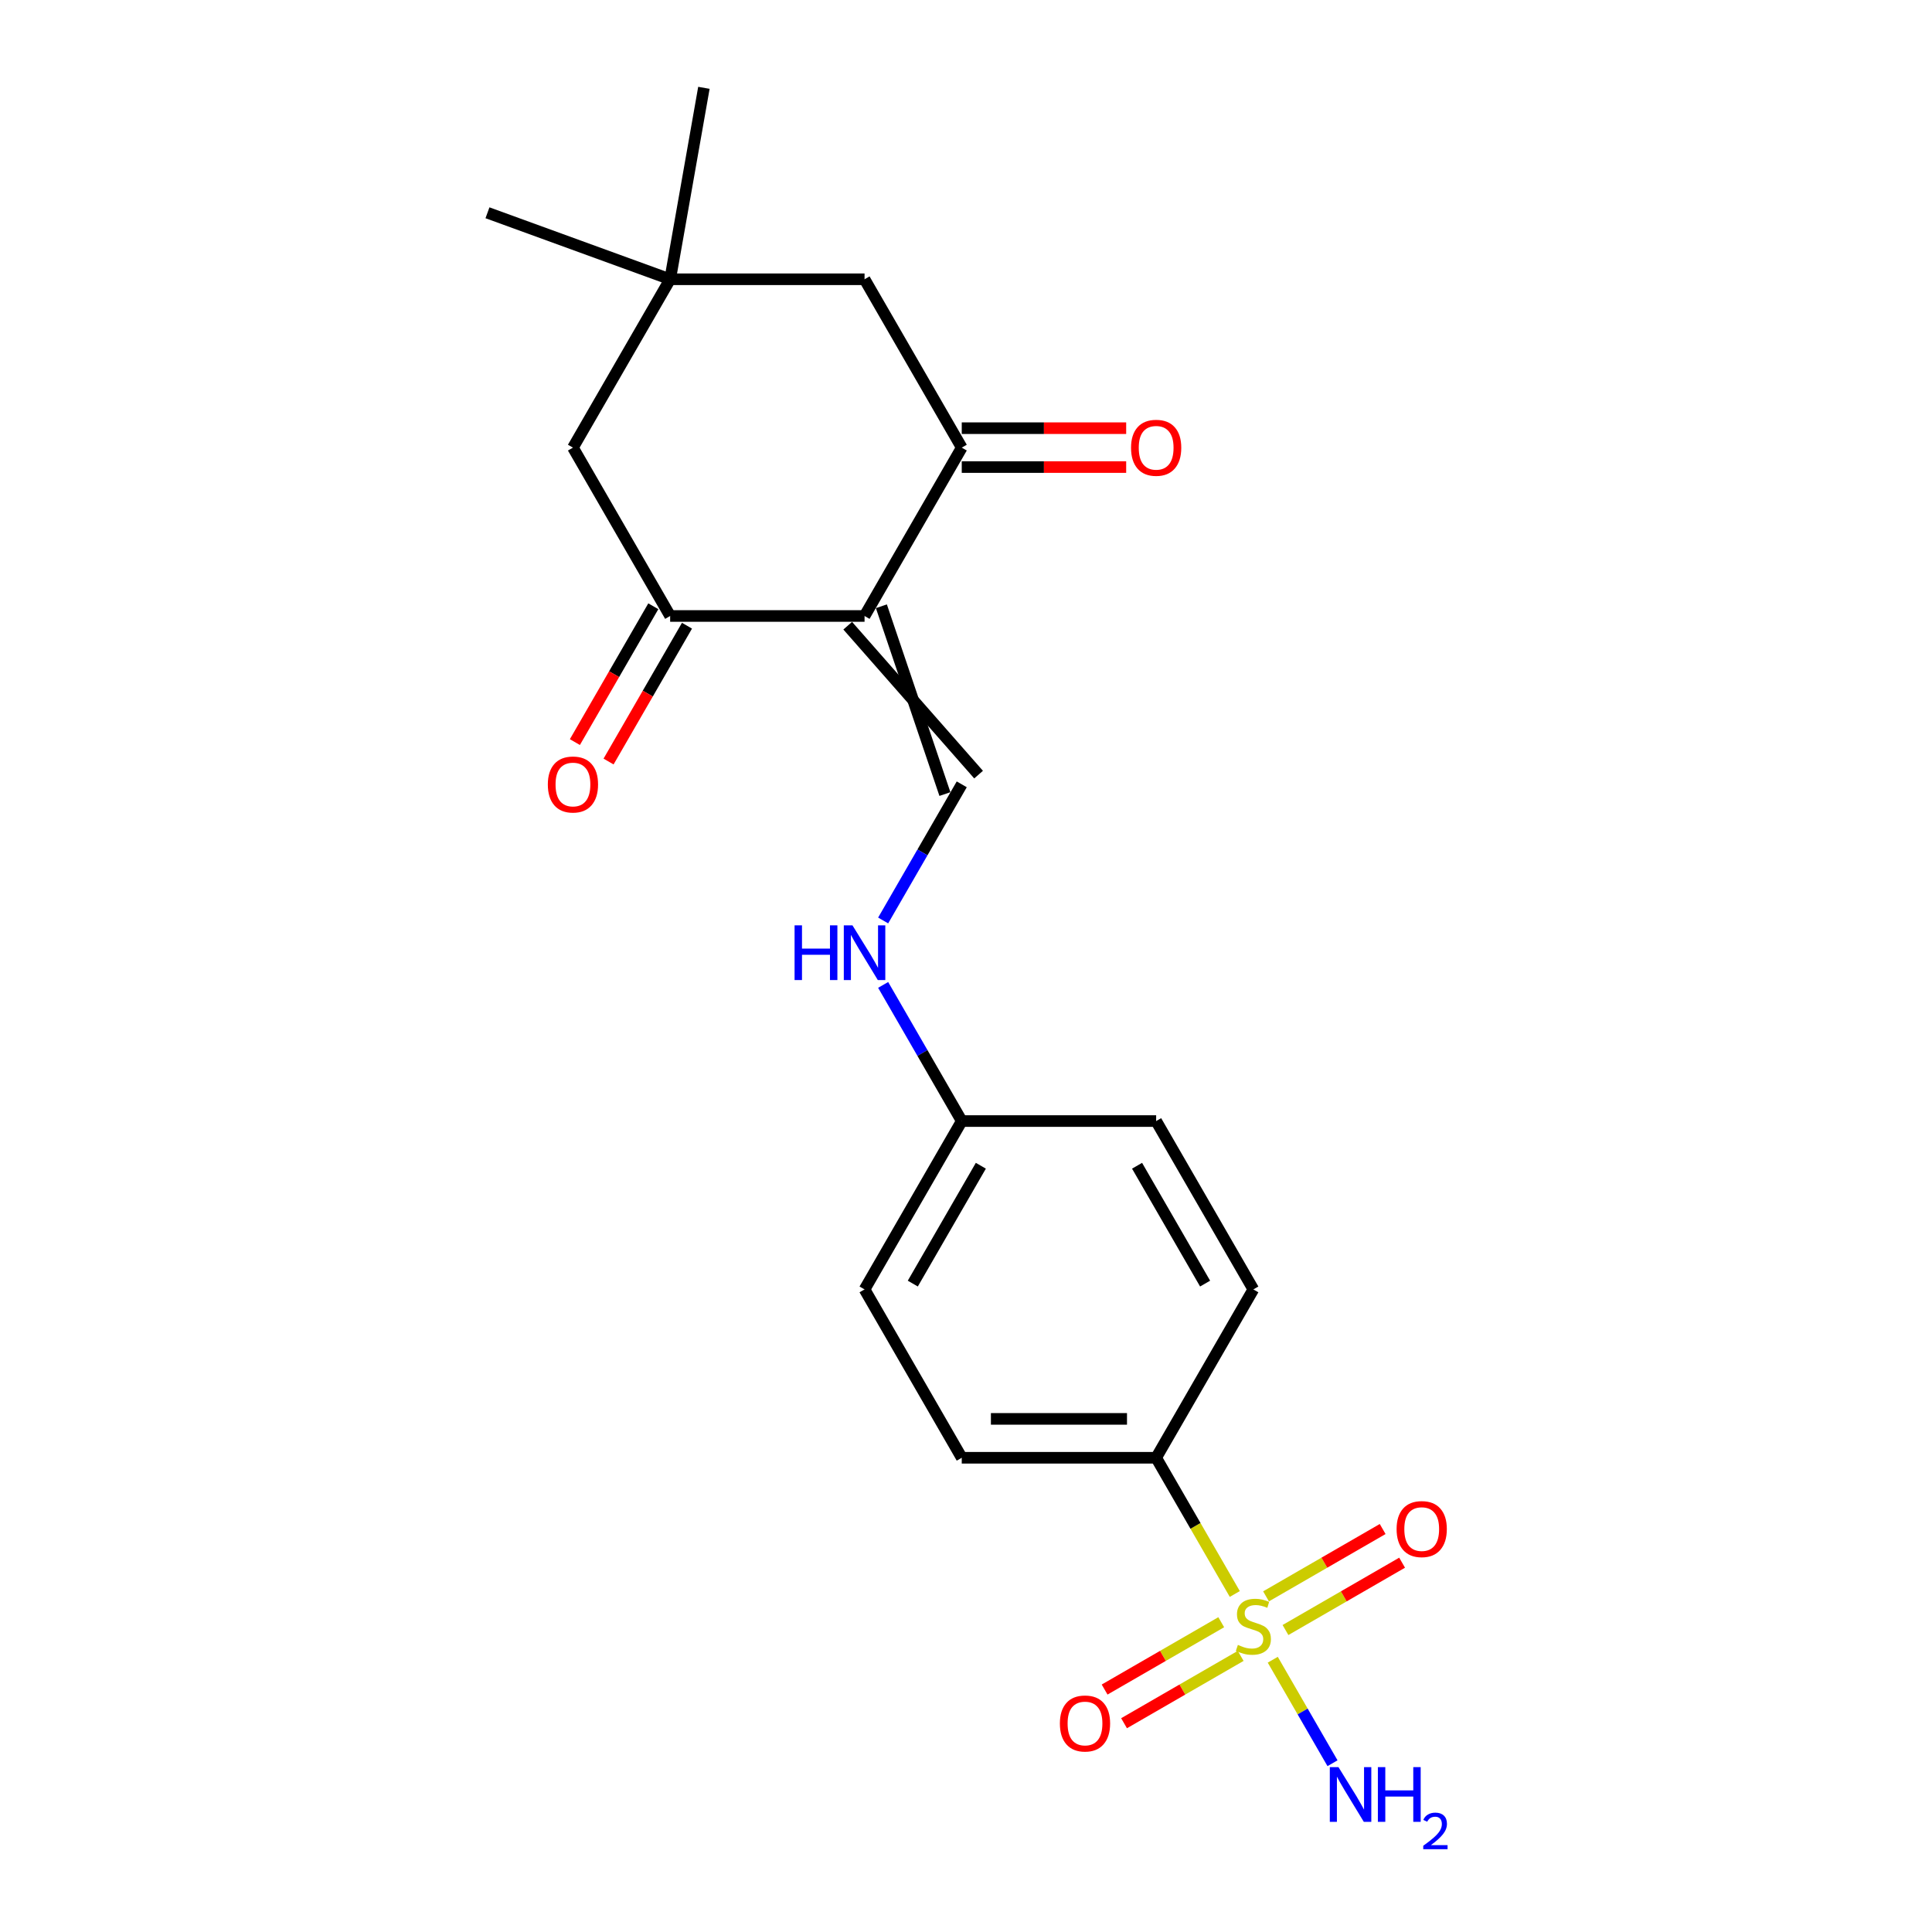 <?xml version='1.0' encoding='iso-8859-1'?>
<svg version='1.1' baseProfile='full'
              xmlns='http://www.w3.org/2000/svg'
                      xmlns:rdkit='http://www.rdkit.org/xml'
                      xmlns:xlink='http://www.w3.org/1999/xlink'
                  xml:space='preserve'
width='1000px' height='1000px' viewBox='0 0 1000 1000'>
<!-- END OF HEADER -->
<rect style='opacity:1.0;fill:#FFFFFF;stroke:none' width='1000' height='1000' x='0' y='0'> </rect>
<path class='bond-1' d='M 447.491,318.831 L 497.802,231.689' style='fill:none;fill-rule:evenodd;stroke:#000000;stroke-width:6px;stroke-linecap:butt;stroke-linejoin:miter;stroke-opacity:1' />
<path class='bond-2' d='M 447.491,318.831 L 346.869,318.831' style='fill:none;fill-rule:evenodd;stroke:#000000;stroke-width:6px;stroke-linecap:butt;stroke-linejoin:miter;stroke-opacity:1' />
<path class='bond-3' d='M 438.777,323.862 L 506.516,400.941' style='fill:none;fill-rule:evenodd;stroke:#000000;stroke-width:6px;stroke-linecap:butt;stroke-linejoin:miter;stroke-opacity:1' />
<path class='bond-3' d='M 456.205,313.8 L 489.088,411.003' style='fill:none;fill-rule:evenodd;stroke:#000000;stroke-width:6px;stroke-linecap:butt;stroke-linejoin:miter;stroke-opacity:1' />
<path class='bond-0' d='M 639.13,825.043 L 618.777,789.79' style='fill:none;fill-rule:evenodd;stroke:#CCCC00;stroke-width:6px;stroke-linecap:butt;stroke-linejoin:miter;stroke-opacity:1' />
<path class='bond-0' d='M 618.777,789.79 L 598.424,754.537' style='fill:none;fill-rule:evenodd;stroke:#000000;stroke-width:6px;stroke-linecap:butt;stroke-linejoin:miter;stroke-opacity:1' />
<path class='bond-6' d='M 632.108,839.659 L 601.926,857.085' style='fill:none;fill-rule:evenodd;stroke:#CCCC00;stroke-width:6px;stroke-linecap:butt;stroke-linejoin:miter;stroke-opacity:1' />
<path class='bond-6' d='M 601.926,857.085 L 571.743,874.511' style='fill:none;fill-rule:evenodd;stroke:#FF0000;stroke-width:6px;stroke-linecap:butt;stroke-linejoin:miter;stroke-opacity:1' />
<path class='bond-6' d='M 642.171,857.088 L 611.988,874.513' style='fill:none;fill-rule:evenodd;stroke:#CCCC00;stroke-width:6px;stroke-linecap:butt;stroke-linejoin:miter;stroke-opacity:1' />
<path class='bond-6' d='M 611.988,874.513 L 581.806,891.939' style='fill:none;fill-rule:evenodd;stroke:#FF0000;stroke-width:6px;stroke-linecap:butt;stroke-linejoin:miter;stroke-opacity:1' />
<path class='bond-7' d='M 665.362,843.698 L 695.544,826.272' style='fill:none;fill-rule:evenodd;stroke:#CCCC00;stroke-width:6px;stroke-linecap:butt;stroke-linejoin:miter;stroke-opacity:1' />
<path class='bond-7' d='M 695.544,826.272 L 725.727,808.846' style='fill:none;fill-rule:evenodd;stroke:#FF0000;stroke-width:6px;stroke-linecap:butt;stroke-linejoin:miter;stroke-opacity:1' />
<path class='bond-7' d='M 655.299,826.27 L 685.482,808.844' style='fill:none;fill-rule:evenodd;stroke:#CCCC00;stroke-width:6px;stroke-linecap:butt;stroke-linejoin:miter;stroke-opacity:1' />
<path class='bond-7' d='M 685.482,808.844 L 715.664,791.418' style='fill:none;fill-rule:evenodd;stroke:#FF0000;stroke-width:6px;stroke-linecap:butt;stroke-linejoin:miter;stroke-opacity:1' />
<path class='bond-11' d='M 658.778,859.074 L 674.243,885.86' style='fill:none;fill-rule:evenodd;stroke:#CCCC00;stroke-width:6px;stroke-linecap:butt;stroke-linejoin:miter;stroke-opacity:1' />
<path class='bond-11' d='M 674.243,885.86 L 689.708,912.647' style='fill:none;fill-rule:evenodd;stroke:#0000FF;stroke-width:6px;stroke-linecap:butt;stroke-linejoin:miter;stroke-opacity:1' />
<path class='bond-8' d='M 497.802,231.689 L 447.491,144.548' style='fill:none;fill-rule:evenodd;stroke:#000000;stroke-width:6px;stroke-linecap:butt;stroke-linejoin:miter;stroke-opacity:1' />
<path class='bond-13' d='M 497.802,241.752 L 540.355,241.752' style='fill:none;fill-rule:evenodd;stroke:#000000;stroke-width:6px;stroke-linecap:butt;stroke-linejoin:miter;stroke-opacity:1' />
<path class='bond-13' d='M 540.355,241.752 L 582.908,241.752' style='fill:none;fill-rule:evenodd;stroke:#FF0000;stroke-width:6px;stroke-linecap:butt;stroke-linejoin:miter;stroke-opacity:1' />
<path class='bond-13' d='M 497.802,221.627 L 540.355,221.627' style='fill:none;fill-rule:evenodd;stroke:#000000;stroke-width:6px;stroke-linecap:butt;stroke-linejoin:miter;stroke-opacity:1' />
<path class='bond-13' d='M 540.355,221.627 L 582.908,221.627' style='fill:none;fill-rule:evenodd;stroke:#FF0000;stroke-width:6px;stroke-linecap:butt;stroke-linejoin:miter;stroke-opacity:1' />
<path class='bond-9' d='M 346.869,318.831 L 296.557,231.689' style='fill:none;fill-rule:evenodd;stroke:#000000;stroke-width:6px;stroke-linecap:butt;stroke-linejoin:miter;stroke-opacity:1' />
<path class='bond-12' d='M 338.154,313.8 L 317.859,348.952' style='fill:none;fill-rule:evenodd;stroke:#000000;stroke-width:6px;stroke-linecap:butt;stroke-linejoin:miter;stroke-opacity:1' />
<path class='bond-12' d='M 317.859,348.952 L 297.563,384.105' style='fill:none;fill-rule:evenodd;stroke:#FF0000;stroke-width:6px;stroke-linecap:butt;stroke-linejoin:miter;stroke-opacity:1' />
<path class='bond-12' d='M 355.583,323.862 L 335.287,359.015' style='fill:none;fill-rule:evenodd;stroke:#000000;stroke-width:6px;stroke-linecap:butt;stroke-linejoin:miter;stroke-opacity:1' />
<path class='bond-12' d='M 335.287,359.015 L 314.992,394.168' style='fill:none;fill-rule:evenodd;stroke:#FF0000;stroke-width:6px;stroke-linecap:butt;stroke-linejoin:miter;stroke-opacity:1' />
<path class='bond-10' d='M 497.802,405.972 L 477.46,441.205' style='fill:none;fill-rule:evenodd;stroke:#000000;stroke-width:6px;stroke-linecap:butt;stroke-linejoin:miter;stroke-opacity:1' />
<path class='bond-10' d='M 477.46,441.205 L 457.118,476.438' style='fill:none;fill-rule:evenodd;stroke:#0000FF;stroke-width:6px;stroke-linecap:butt;stroke-linejoin:miter;stroke-opacity:1' />
<path class='bond-4' d='M 598.424,754.537 L 497.802,754.537' style='fill:none;fill-rule:evenodd;stroke:#000000;stroke-width:6px;stroke-linecap:butt;stroke-linejoin:miter;stroke-opacity:1' />
<path class='bond-4' d='M 583.331,734.413 L 512.895,734.413' style='fill:none;fill-rule:evenodd;stroke:#000000;stroke-width:6px;stroke-linecap:butt;stroke-linejoin:miter;stroke-opacity:1' />
<path class='bond-22' d='M 598.424,754.537 L 648.735,667.396' style='fill:none;fill-rule:evenodd;stroke:#000000;stroke-width:6px;stroke-linecap:butt;stroke-linejoin:miter;stroke-opacity:1' />
<path class='bond-5' d='M 346.869,144.548 L 296.557,231.689' style='fill:none;fill-rule:evenodd;stroke:#000000;stroke-width:6px;stroke-linecap:butt;stroke-linejoin:miter;stroke-opacity:1' />
<path class='bond-19' d='M 346.869,144.548 L 252.315,110.133' style='fill:none;fill-rule:evenodd;stroke:#000000;stroke-width:6px;stroke-linecap:butt;stroke-linejoin:miter;stroke-opacity:1' />
<path class='bond-20' d='M 346.869,144.548 L 364.341,45.455' style='fill:none;fill-rule:evenodd;stroke:#000000;stroke-width:6px;stroke-linecap:butt;stroke-linejoin:miter;stroke-opacity:1' />
<path class='bond-21' d='M 346.869,144.548 L 447.491,144.548' style='fill:none;fill-rule:evenodd;stroke:#000000;stroke-width:6px;stroke-linecap:butt;stroke-linejoin:miter;stroke-opacity:1' />
<path class='bond-16' d='M 457.118,509.789 L 477.46,545.022' style='fill:none;fill-rule:evenodd;stroke:#0000FF;stroke-width:6px;stroke-linecap:butt;stroke-linejoin:miter;stroke-opacity:1' />
<path class='bond-16' d='M 477.46,545.022 L 497.802,580.255' style='fill:none;fill-rule:evenodd;stroke:#000000;stroke-width:6px;stroke-linecap:butt;stroke-linejoin:miter;stroke-opacity:1' />
<path class='bond-14' d='M 497.802,754.537 L 447.491,667.396' style='fill:none;fill-rule:evenodd;stroke:#000000;stroke-width:6px;stroke-linecap:butt;stroke-linejoin:miter;stroke-opacity:1' />
<path class='bond-15' d='M 648.735,667.396 L 598.424,580.255' style='fill:none;fill-rule:evenodd;stroke:#000000;stroke-width:6px;stroke-linecap:butt;stroke-linejoin:miter;stroke-opacity:1' />
<path class='bond-15' d='M 623.76,664.387 L 588.542,603.388' style='fill:none;fill-rule:evenodd;stroke:#000000;stroke-width:6px;stroke-linecap:butt;stroke-linejoin:miter;stroke-opacity:1' />
<path class='bond-17' d='M 497.802,580.255 L 598.424,580.255' style='fill:none;fill-rule:evenodd;stroke:#000000;stroke-width:6px;stroke-linecap:butt;stroke-linejoin:miter;stroke-opacity:1' />
<path class='bond-18' d='M 497.802,580.255 L 447.491,667.396' style='fill:none;fill-rule:evenodd;stroke:#000000;stroke-width:6px;stroke-linecap:butt;stroke-linejoin:miter;stroke-opacity:1' />
<path class='bond-18' d='M 507.683,603.388 L 472.466,664.387' style='fill:none;fill-rule:evenodd;stroke:#000000;stroke-width:6px;stroke-linecap:butt;stroke-linejoin:miter;stroke-opacity:1' />
<path  class='atom-1' d='M 640.735 851.399
Q 641.055 851.519, 642.375 852.079
Q 643.695 852.639, 645.135 852.999
Q 646.615 853.319, 648.055 853.319
Q 650.735 853.319, 652.295 852.039
Q 653.855 850.719, 653.855 848.439
Q 653.855 846.879, 653.055 845.919
Q 652.295 844.959, 651.095 844.439
Q 649.895 843.919, 647.895 843.319
Q 645.375 842.559, 643.855 841.839
Q 642.375 841.119, 641.295 839.599
Q 640.255 838.079, 640.255 835.519
Q 640.255 831.959, 642.655 829.759
Q 645.095 827.559, 649.895 827.559
Q 653.175 827.559, 656.895 829.119
L 655.975 832.199
Q 652.575 830.799, 650.015 830.799
Q 647.255 830.799, 645.735 831.959
Q 644.215 833.079, 644.255 835.039
Q 644.255 836.559, 645.015 837.479
Q 645.815 838.399, 646.935 838.919
Q 648.095 839.439, 650.015 840.039
Q 652.575 840.839, 654.095 841.639
Q 655.615 842.439, 656.695 844.079
Q 657.815 845.679, 657.815 848.439
Q 657.815 852.359, 655.175 854.479
Q 652.575 856.559, 648.215 856.559
Q 645.695 856.559, 643.775 855.999
Q 641.895 855.479, 639.655 854.559
L 640.735 851.399
' fill='#CCCC00'/>
<path  class='atom-7' d='M 548.594 892.07
Q 548.594 885.27, 551.954 881.47
Q 555.314 877.67, 561.594 877.67
Q 567.874 877.67, 571.234 881.47
Q 574.594 885.27, 574.594 892.07
Q 574.594 898.95, 571.194 902.87
Q 567.794 906.75, 561.594 906.75
Q 555.354 906.75, 551.954 902.87
Q 548.594 898.99, 548.594 892.07
M 561.594 903.55
Q 565.914 903.55, 568.234 900.67
Q 570.594 897.75, 570.594 892.07
Q 570.594 886.51, 568.234 883.71
Q 565.914 880.87, 561.594 880.87
Q 557.274 880.87, 554.914 883.67
Q 552.594 886.47, 552.594 892.07
Q 552.594 897.79, 554.914 900.67
Q 557.274 903.55, 561.594 903.55
' fill='#FF0000'/>
<path  class='atom-8' d='M 722.876 791.448
Q 722.876 784.648, 726.236 780.848
Q 729.596 777.048, 735.876 777.048
Q 742.156 777.048, 745.516 780.848
Q 748.876 784.648, 748.876 791.448
Q 748.876 798.328, 745.476 802.248
Q 742.076 806.128, 735.876 806.128
Q 729.636 806.128, 726.236 802.248
Q 722.876 798.368, 722.876 791.448
M 735.876 802.928
Q 740.196 802.928, 742.516 800.048
Q 744.876 797.128, 744.876 791.448
Q 744.876 785.888, 742.516 783.088
Q 740.196 780.248, 735.876 780.248
Q 731.556 780.248, 729.196 783.048
Q 726.876 785.848, 726.876 791.448
Q 726.876 797.168, 729.196 800.048
Q 731.556 802.928, 735.876 802.928
' fill='#FF0000'/>
<path  class='atom-11' d='M 411.271 478.953
L 415.111 478.953
L 415.111 490.993
L 429.591 490.993
L 429.591 478.953
L 433.431 478.953
L 433.431 507.273
L 429.591 507.273
L 429.591 494.193
L 415.111 494.193
L 415.111 507.273
L 411.271 507.273
L 411.271 478.953
' fill='#0000FF'/>
<path  class='atom-11' d='M 441.231 478.953
L 450.511 493.953
Q 451.431 495.433, 452.911 498.113
Q 454.391 500.793, 454.471 500.953
L 454.471 478.953
L 458.231 478.953
L 458.231 507.273
L 454.351 507.273
L 444.391 490.873
Q 443.231 488.953, 441.991 486.753
Q 440.791 484.553, 440.431 483.873
L 440.431 507.273
L 436.751 507.273
L 436.751 478.953
L 441.231 478.953
' fill='#0000FF'/>
<path  class='atom-12' d='M 692.786 914.66
L 702.066 929.66
Q 702.986 931.14, 704.466 933.82
Q 705.946 936.5, 706.026 936.66
L 706.026 914.66
L 709.786 914.66
L 709.786 942.98
L 705.906 942.98
L 695.946 926.58
Q 694.786 924.66, 693.546 922.46
Q 692.346 920.26, 691.986 919.58
L 691.986 942.98
L 688.306 942.98
L 688.306 914.66
L 692.786 914.66
' fill='#0000FF'/>
<path  class='atom-12' d='M 713.186 914.66
L 717.026 914.66
L 717.026 926.7
L 731.506 926.7
L 731.506 914.66
L 735.346 914.66
L 735.346 942.98
L 731.506 942.98
L 731.506 929.9
L 717.026 929.9
L 717.026 942.98
L 713.186 942.98
L 713.186 914.66
' fill='#0000FF'/>
<path  class='atom-12' d='M 736.719 941.986
Q 737.405 940.218, 739.042 939.241
Q 740.679 938.238, 742.949 938.238
Q 745.774 938.238, 747.358 939.769
Q 748.942 941.3, 748.942 944.019
Q 748.942 946.791, 746.883 949.378
Q 744.85 951.966, 740.626 955.028
L 749.259 955.028
L 749.259 957.14
L 736.666 957.14
L 736.666 955.371
Q 740.151 952.89, 742.21 951.042
Q 744.296 949.194, 745.299 947.53
Q 746.302 945.867, 746.302 944.151
Q 746.302 942.356, 745.404 941.353
Q 744.507 940.35, 742.949 940.35
Q 741.444 940.35, 740.441 940.957
Q 739.438 941.564, 738.725 942.91
L 736.719 941.986
' fill='#0000FF'/>
<path  class='atom-13' d='M 283.557 406.052
Q 283.557 399.252, 286.917 395.452
Q 290.277 391.652, 296.557 391.652
Q 302.837 391.652, 306.197 395.452
Q 309.557 399.252, 309.557 406.052
Q 309.557 412.932, 306.157 416.852
Q 302.757 420.732, 296.557 420.732
Q 290.317 420.732, 286.917 416.852
Q 283.557 412.972, 283.557 406.052
M 296.557 417.532
Q 300.877 417.532, 303.197 414.652
Q 305.557 411.732, 305.557 406.052
Q 305.557 400.492, 303.197 397.692
Q 300.877 394.852, 296.557 394.852
Q 292.237 394.852, 289.877 397.652
Q 287.557 400.452, 287.557 406.052
Q 287.557 411.772, 289.877 414.652
Q 292.237 417.532, 296.557 417.532
' fill='#FF0000'/>
<path  class='atom-14' d='M 585.424 231.769
Q 585.424 224.969, 588.784 221.169
Q 592.144 217.369, 598.424 217.369
Q 604.704 217.369, 608.064 221.169
Q 611.424 224.969, 611.424 231.769
Q 611.424 238.649, 608.024 242.569
Q 604.624 246.449, 598.424 246.449
Q 592.184 246.449, 588.784 242.569
Q 585.424 238.689, 585.424 231.769
M 598.424 243.249
Q 602.744 243.249, 605.064 240.369
Q 607.424 237.449, 607.424 231.769
Q 607.424 226.209, 605.064 223.409
Q 602.744 220.569, 598.424 220.569
Q 594.104 220.569, 591.744 223.369
Q 589.424 226.169, 589.424 231.769
Q 589.424 237.489, 591.744 240.369
Q 594.104 243.249, 598.424 243.249
' fill='#FF0000'/>
</svg>
